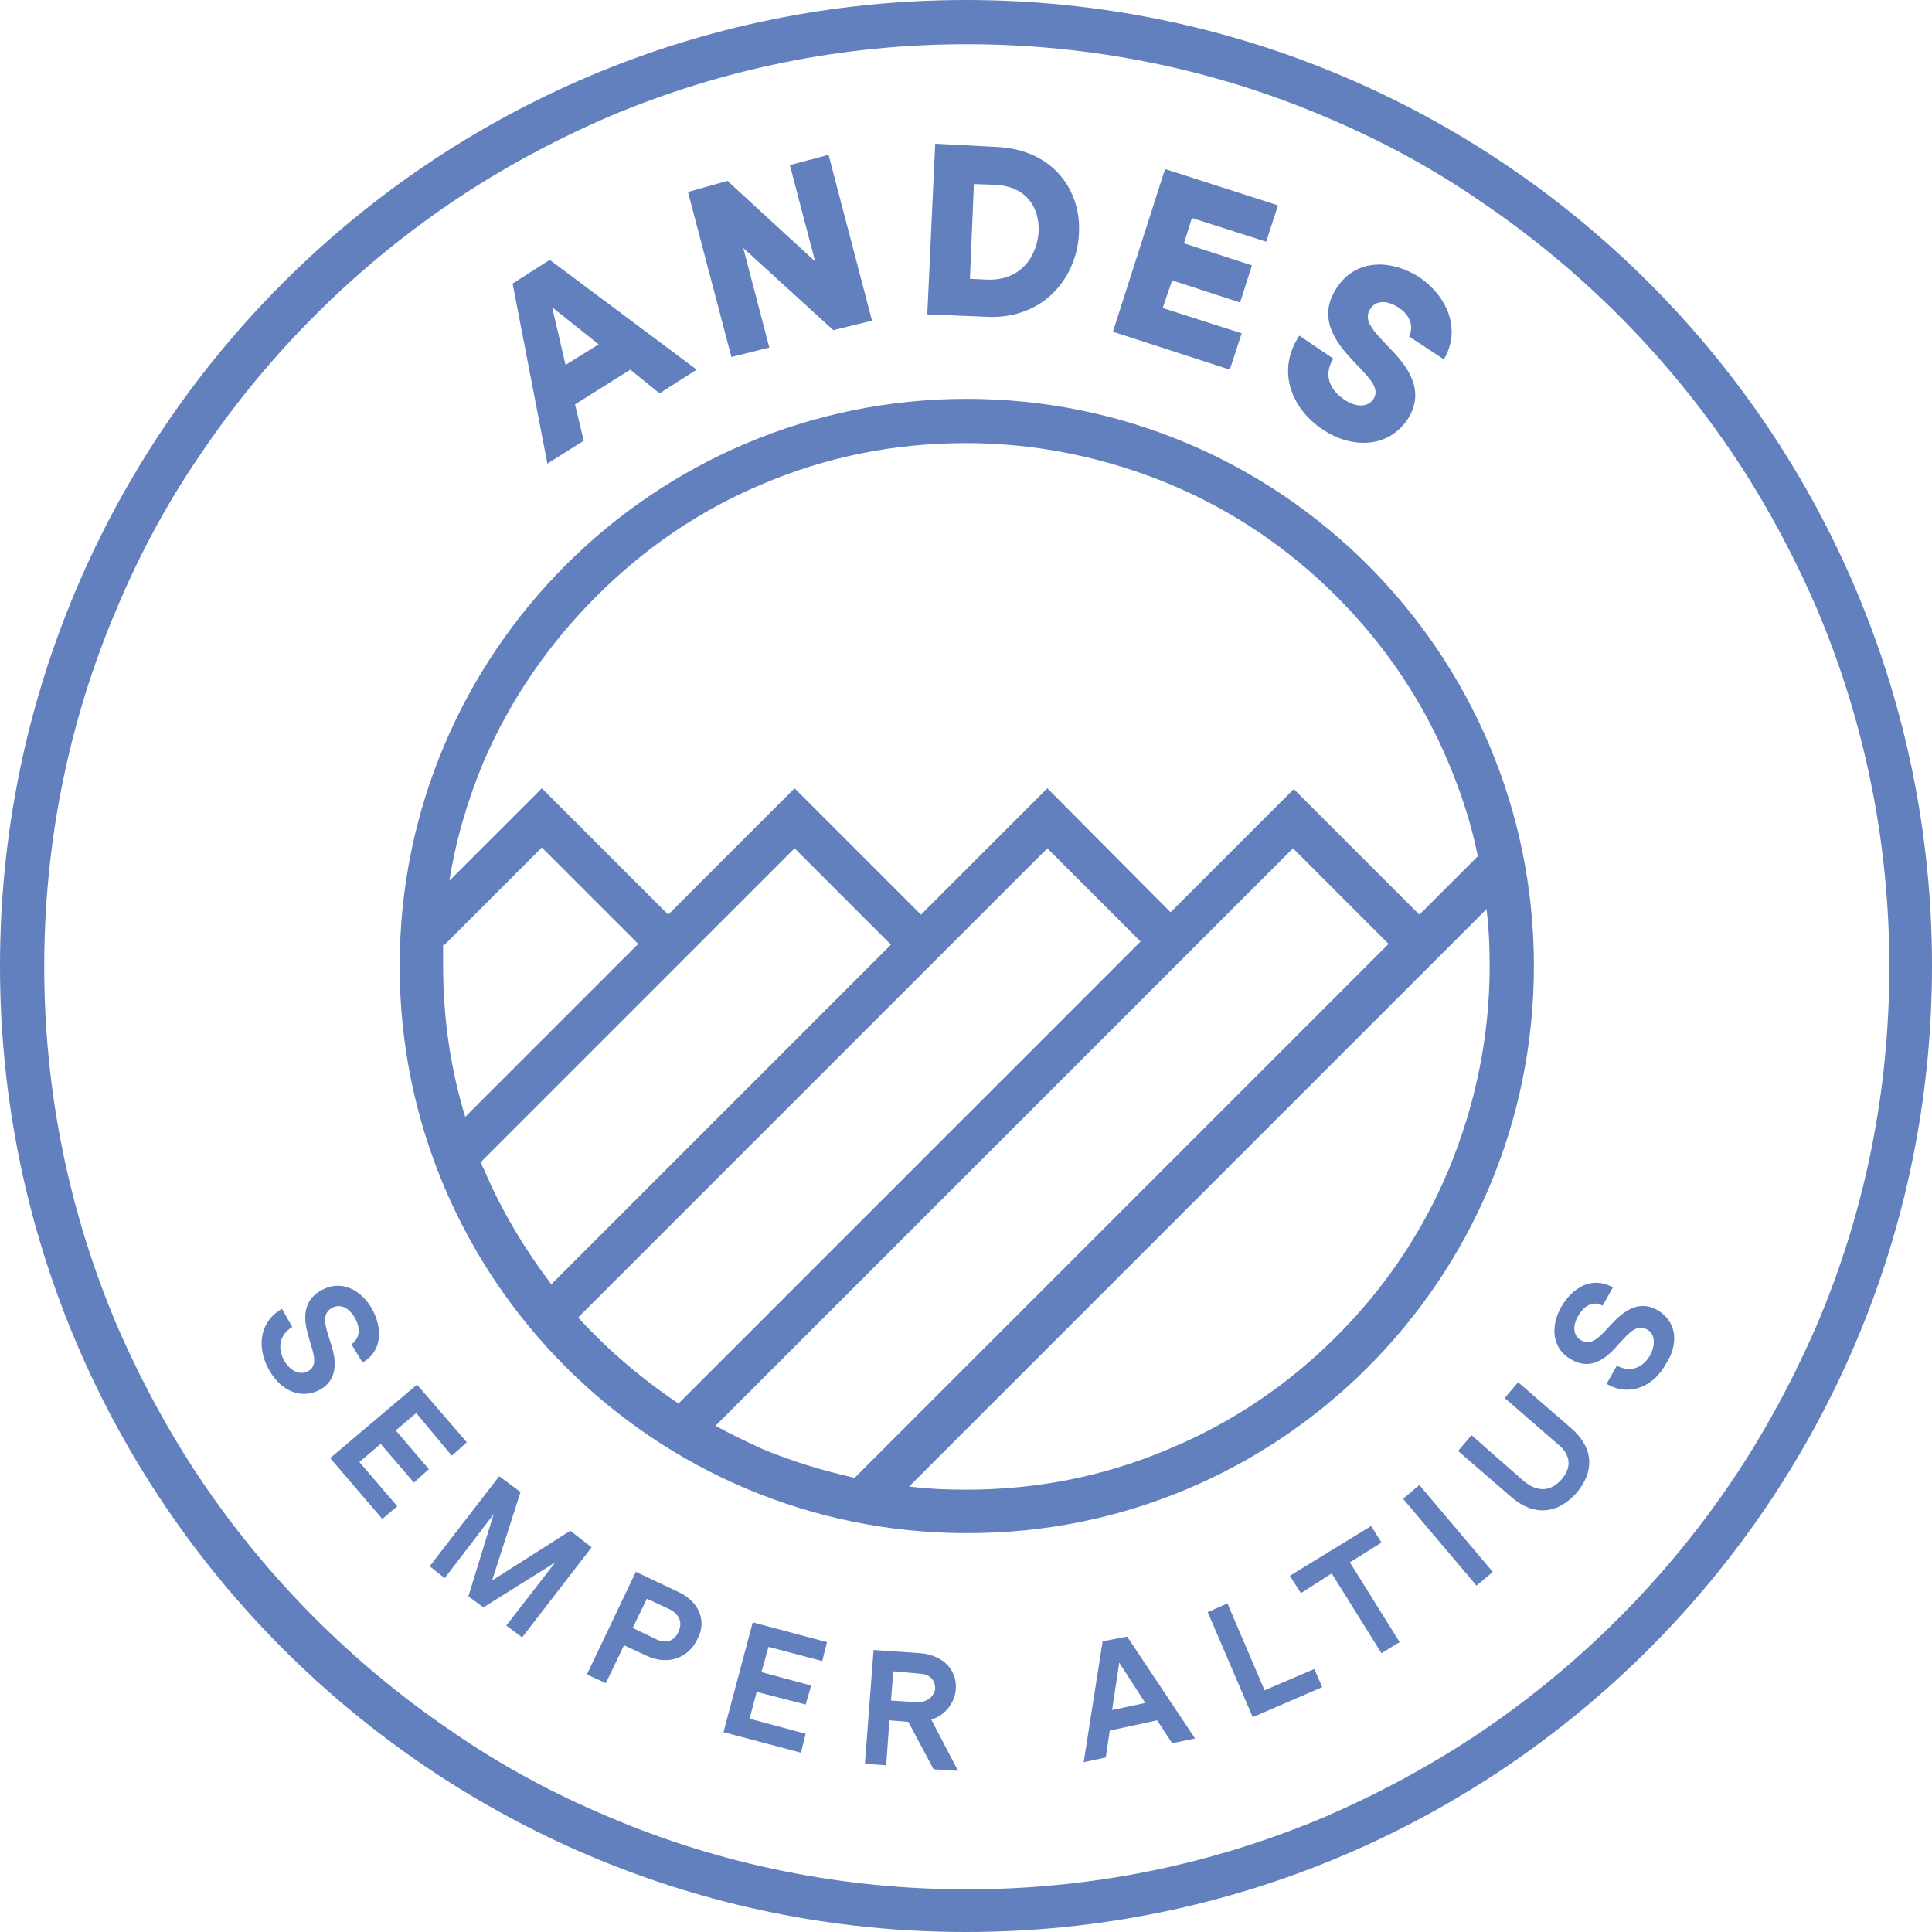 <svg width="300" height="300" viewBox="0 0 300 300" fill="none" xmlns="http://www.w3.org/2000/svg">
<path d="M150 0C67.089 0 0 67.212 0 150C0 232.788 67.212 300 150 300C232.788 300 300 232.788 300 150C300 67.212 232.911 0 150 0ZM268.847 230.09C263.696 237.694 257.809 244.808 251.308 251.308C244.808 257.809 237.694 263.696 230.09 268.847C222.486 273.998 214.268 278.414 205.805 282.093C188.144 289.575 169.379 293.377 150.123 293.377C130.867 293.377 111.979 289.575 94.44 282.093C85.977 278.536 77.76 274.121 70.155 268.847C62.551 263.696 55.437 257.809 48.937 251.308C42.437 244.808 36.55 237.694 31.398 230.09C26.247 222.486 21.832 214.268 18.152 205.805C10.671 188.144 6.868 169.379 6.868 150.123C6.868 130.744 10.671 111.979 18.152 94.44C21.709 85.977 26.124 77.76 31.398 70.155C36.55 62.551 42.437 55.437 48.937 48.937C55.437 42.437 62.551 36.55 70.155 31.398C77.76 26.247 85.977 21.832 94.44 18.152C112.101 10.671 130.867 6.868 150.123 6.868C169.379 6.868 188.267 10.671 205.805 18.152C214.268 21.709 222.486 26.124 230.09 31.398C237.694 36.55 244.808 42.437 251.308 48.937C257.809 55.437 263.696 62.551 268.847 70.155C273.998 77.76 278.414 85.977 282.093 94.44C289.575 112.101 293.377 130.867 293.377 150.123C293.377 169.501 289.575 188.267 282.093 205.805C278.414 214.268 273.998 222.486 268.847 230.09Z" fill="#627FBE"/>
<path d="M51.022 207.523C50.409 205.56 50.041 203.966 51.513 203.107C52.862 202.371 54.211 203.107 55.069 204.579C55.928 206.051 56.051 207.645 54.579 208.749L56.296 211.57C59.485 209.73 59.362 206.173 57.768 203.23C56.051 200.286 52.984 198.569 49.796 200.409C46.484 202.371 47.343 205.683 48.078 208.136C48.692 210.221 49.428 212.061 47.833 212.919C46.484 213.655 45.012 212.796 44.154 211.325C43.172 209.608 43.172 207.4 45.38 206.051L43.786 203.23C39.984 205.438 39.984 209.608 41.823 212.796C43.541 215.863 46.729 217.457 49.796 215.74C53.23 213.655 51.758 209.73 51.022 207.523Z" fill="#627FBE"/>
<path d="M64.636 219.42L70.155 226.043L72.486 223.958L64.759 215.004L51.267 226.411L59.362 235.855L61.693 233.892L55.805 227.024L59.117 224.203L64.268 230.213L66.599 228.128L61.447 222.118L64.636 219.42Z" fill="#627FBE"/>
<path d="M88.553 237.694L76.41 245.421L80.826 231.684L77.514 229.231L66.721 243.213L69.052 245.053L76.656 235.118L72.731 247.874L75.061 249.591L86.222 242.6L78.618 252.412L81.071 254.252L91.864 240.27L88.553 237.694Z" fill="#627FBE"/>
<path d="M105.478 247.261L98.733 244.072L91.128 260.016L94.072 261.365L96.893 255.478L100.327 257.073C104.007 258.79 107.073 257.195 108.299 254.497C109.648 252.044 108.912 248.978 105.478 247.261ZM105.356 253.393C104.742 254.742 103.516 255.356 101.799 254.497L98.242 252.78L100.45 248.242L104.129 249.959C105.601 250.818 105.969 252.044 105.356 253.393Z" fill="#627FBE"/>
<path d="M112.347 268.97L124.366 272.159L125.102 269.215L116.394 266.885L117.498 262.715L125.102 264.677L125.961 261.733L118.234 259.648L119.338 255.724L127.678 257.931L128.414 254.988L116.885 251.921L112.347 268.97Z" fill="#627FBE"/>
<path d="M148.406 262.347C148.651 259.771 146.934 257.073 142.886 256.705L135.65 256.214L134.301 273.876L137.612 274.121L138.103 267.13L141.047 267.375L144.971 274.734L148.774 274.979L144.603 267.007C146.811 266.394 148.283 264.309 148.406 262.347ZM142.273 264.309L138.348 264.064L138.716 259.526L142.886 259.894C144.726 260.016 145.217 261.243 145.217 262.224C145.094 263.328 143.99 264.432 142.273 264.309Z" fill="#627FBE"/>
<path d="M171.218 254.865L168.275 273.63L171.709 272.894L172.322 268.724L179.681 267.13L182.011 270.687L185.568 269.951L175.02 254.129L171.218 254.865ZM172.69 265.536L173.794 258.177L177.841 264.432L172.69 265.536Z" fill="#627FBE"/>
<path d="M196.361 262.469L190.597 248.978L187.531 250.327L194.522 266.639L205.315 261.979L204.088 259.158L196.361 262.469Z" fill="#627FBE"/>
<path d="M214.513 239.534L212.919 236.958L200.286 244.685L202.003 247.383L206.787 244.317L214.513 256.705L217.334 254.988L209.607 242.6L214.513 239.534Z" fill="#627FBE"/>
<path d="M220.399 230.595L217.87 232.733L229.272 246.221L231.801 244.083L220.399 230.595Z" fill="#627FBE"/>
<path d="M243.949 221.75L235.732 214.636L233.647 217.089L241.987 224.325C244.072 226.042 243.949 228.005 242.477 229.722C240.883 231.562 238.798 231.807 236.59 229.967L228.495 222.854L226.41 225.307L234.628 232.42C238.307 235.609 241.987 234.996 244.808 231.807C247.506 228.618 247.629 224.939 243.949 221.75Z" fill="#627FBE"/>
<path d="M257.441 203.475C253.884 201.39 251.186 204.579 249.591 206.296C248.242 207.768 247.016 208.994 245.544 208.136C244.195 207.4 244.195 205.805 245.053 204.334C245.912 202.862 247.261 201.881 248.855 202.739L250.45 199.918C247.261 198.078 244.195 199.918 242.478 202.862C240.761 205.805 240.883 209.362 243.949 211.079C247.261 213.042 249.714 210.589 251.431 208.626C252.903 207.032 254.129 205.56 255.724 206.419C257.073 207.155 257.073 208.872 256.214 210.466C255.233 212.183 253.393 213.287 251.063 212.061L249.469 214.881C253.271 217.089 256.95 215.004 258.667 211.815C260.63 208.872 260.507 205.315 257.441 203.475Z" fill="#627FBE"/>
<path d="M90.638 68.438L89.289 62.796L97.874 57.4L102.412 61.079L108.177 57.4L85.364 40.351L79.599 44.031L84.996 71.995L90.638 68.438ZM92.968 53.475L87.817 56.664L85.732 47.71L92.968 53.475Z" fill="#627FBE"/>
<path d="M119.46 53.966L115.413 38.512L129.395 51.267L135.405 49.796L128.659 24.039L122.649 25.634L126.574 40.597L112.96 28.087L106.827 29.804L113.573 55.438L119.46 53.966Z" fill="#627FBE"/>
<path d="M167.539 36.181C167.907 29.681 163.614 23.181 154.661 22.813L145.217 22.322L143.99 48.814L152.821 49.182C162.265 49.796 167.294 42.805 167.539 36.181ZM151.226 28.577L154.538 28.7C159.444 28.945 161.406 32.257 161.284 35.936C161.038 39.861 158.463 43.663 153.189 43.418L150.613 43.295L151.226 28.577Z" fill="#627FBE"/>
<path d="M192.805 51.758L180.54 47.833L182.011 43.54L192.559 46.974L194.399 41.21L183.851 37.776L185.078 33.851L196.607 37.531L198.446 31.889L180.908 26.247L172.813 51.513L190.965 57.4L192.805 51.758Z" fill="#627FBE"/>
<path d="M205.437 66.721C209.853 69.665 215.495 69.665 218.561 65.127C221.995 59.853 217.212 55.56 214.881 53.107C212.674 50.777 211.815 49.428 212.796 47.956C213.655 46.607 215.372 46.607 217.089 47.711C218.684 48.692 219.665 50.409 218.806 52.248L224.203 55.805C227.024 51.022 224.571 45.871 220.401 43.05C216.231 40.352 210.589 39.984 207.522 44.767C204.334 49.673 207.768 53.598 210.589 56.541C212.796 58.872 214.268 60.343 213.287 61.938C212.428 63.287 210.589 63.287 208.749 62.06C206.541 60.589 205.437 58.258 207.032 55.683L201.758 52.126C197.956 57.89 200.899 63.778 205.437 66.721Z" fill="#627FBE"/>
<path d="M238.185 150C238.185 101.308 198.692 61.938 150.123 61.938C101.431 61.938 62.06 101.431 62.06 150C62.06 198.692 101.554 238.062 150.123 238.062C198.692 238.185 238.185 198.692 238.185 150ZM92.6 92.6C100.082 85.119 108.667 79.231 118.356 75.184C128.414 70.891 138.962 68.806 150 68.806C160.916 68.806 171.586 71.014 181.643 75.184C191.333 79.231 200.041 85.119 207.522 92.6C215.004 100.082 220.891 108.79 224.939 118.479C226.901 123.14 228.495 128.046 229.477 132.952L220.401 142.028L200.899 122.527L181.766 141.66L162.633 122.404L143.009 142.028L123.385 122.404L103.761 142.028L84.137 122.404L69.787 136.754C70.769 130.499 72.608 124.244 75.061 118.357C79.231 108.667 85.118 100.082 92.6 92.6ZM68.806 146.688L68.929 146.811L84.137 131.603L99.1 146.566L72.24 173.426C69.91 165.822 68.806 157.972 68.806 149.877C68.806 148.896 68.806 147.792 68.806 146.688ZM74.693 180.417L123.385 131.725L138.348 146.688L85.609 199.428C81.439 193.908 77.882 188.021 75.184 181.644C74.939 181.276 74.816 180.908 74.693 180.417ZM89.779 204.579L162.633 131.725L177.105 146.198L105.356 217.948C100.818 214.881 96.525 211.447 92.6 207.523C91.619 206.541 90.638 205.56 89.779 204.579ZM111.12 221.382L200.777 131.725L215.617 146.566L132.706 229.477C127.8 228.373 122.895 226.901 118.234 224.939C115.903 223.835 113.451 222.731 111.12 221.382ZM181.643 224.939C171.586 229.231 161.038 231.316 150 231.316C147.056 231.316 144.113 231.194 141.169 230.826L230.826 141.169C231.194 144.113 231.316 147.056 231.316 150C231.316 160.916 229.109 171.586 224.939 181.644C220.891 191.333 215.004 200.041 207.522 207.523C200.041 215.004 191.333 220.891 181.643 224.939Z" fill="#627FBE"/>
</svg>
